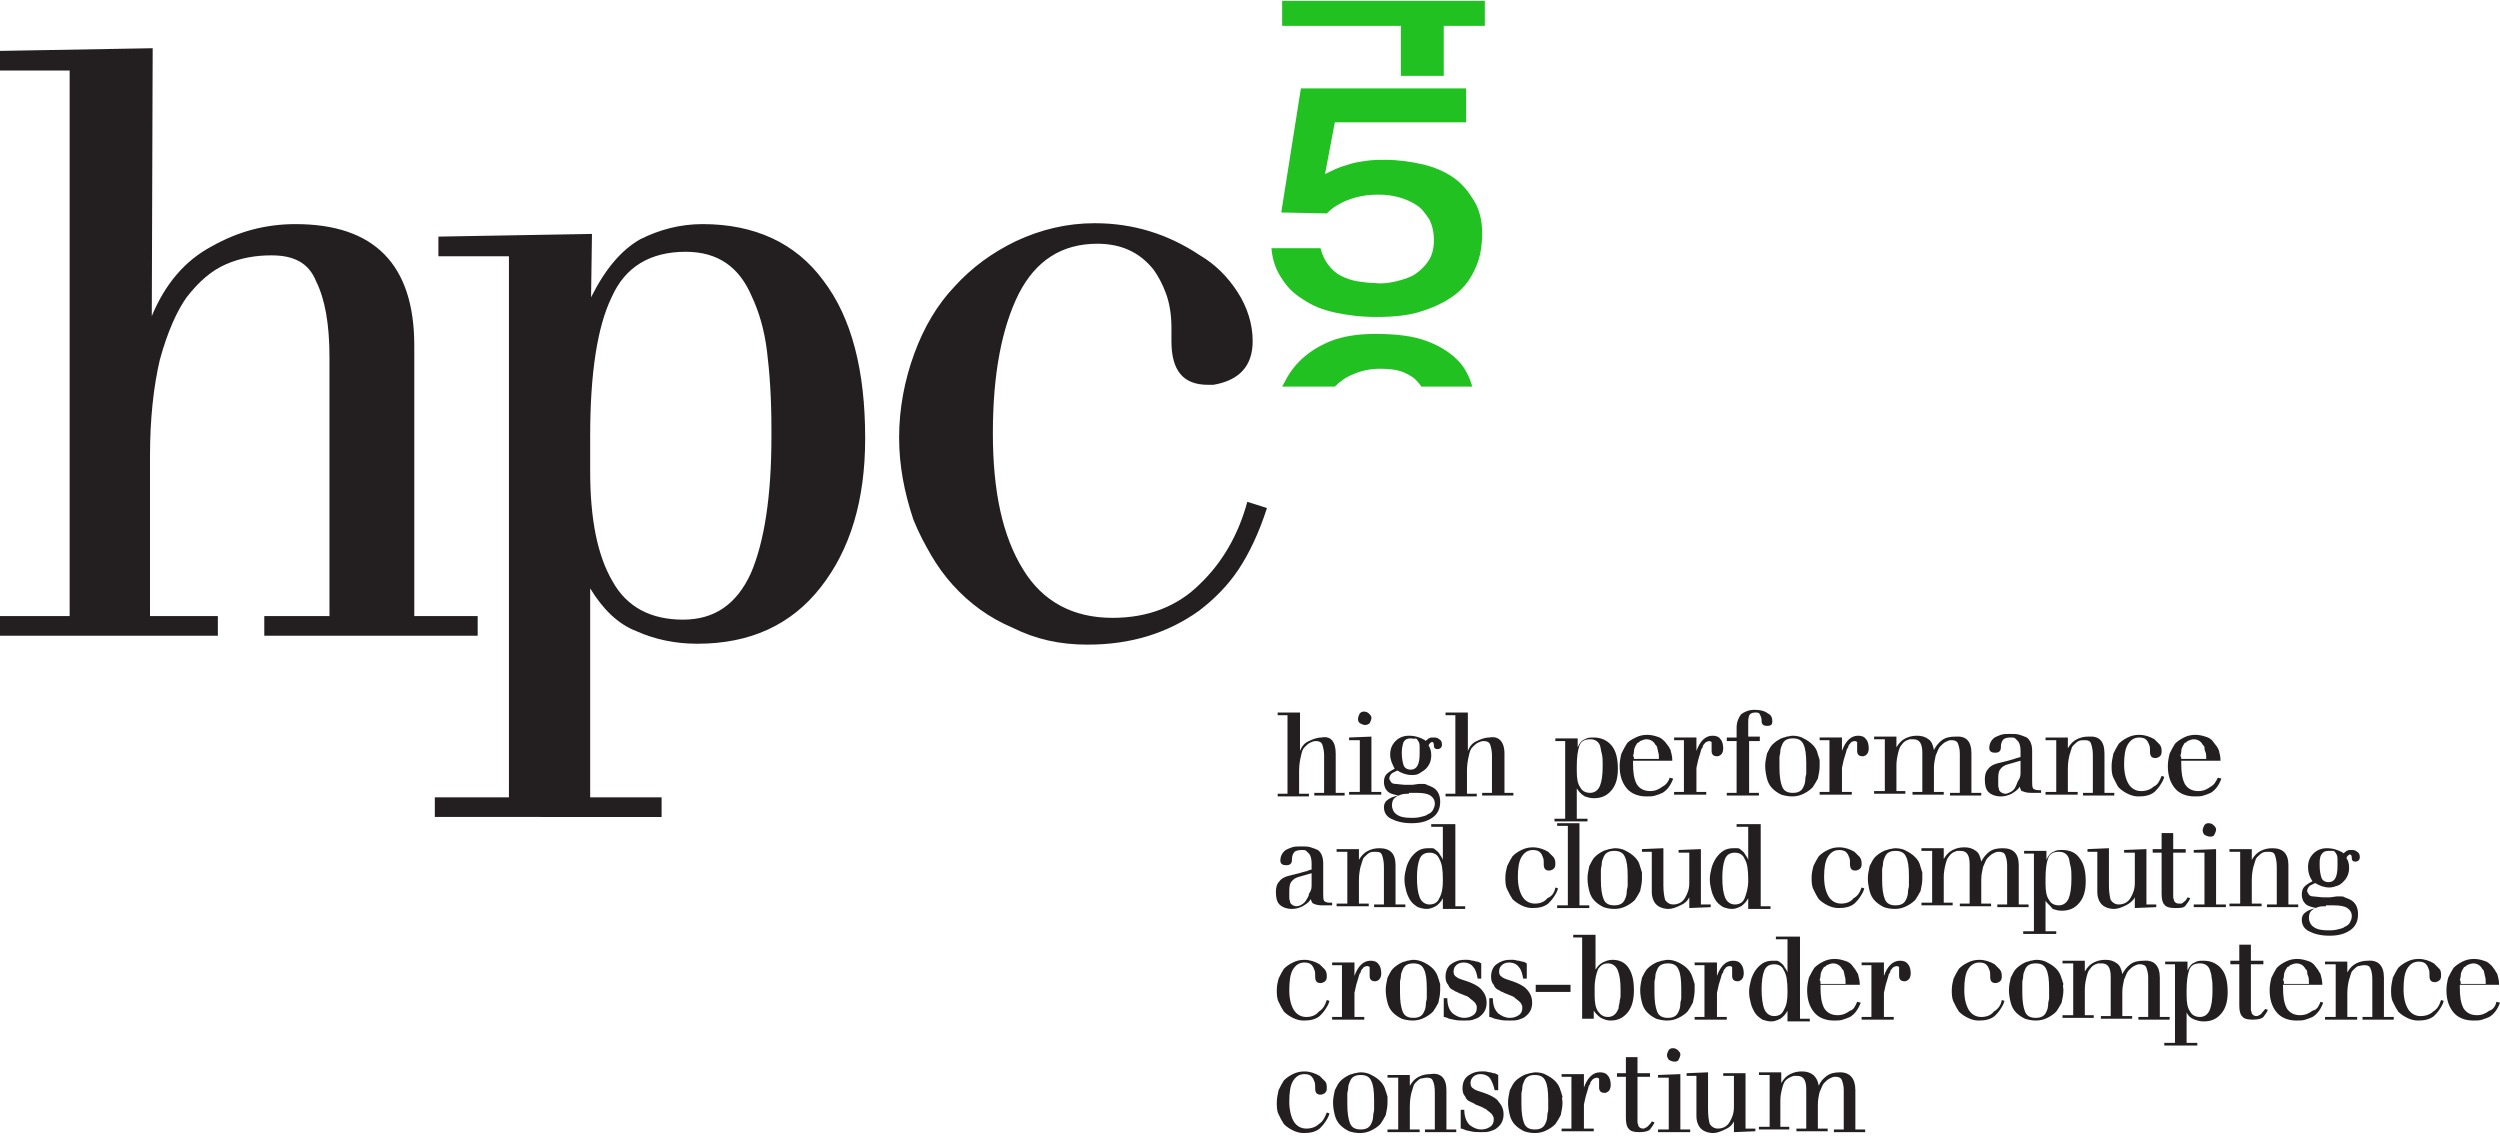 <?xml version="1.0" encoding="utf-8"?>
<!-- Generator: Adobe Illustrator 23.0.2, SVG Export Plug-In . SVG Version: 6.00 Build 0)  -->
<svg version="1.1" id="Layer_1" xmlns="http://www.w3.org/2000/svg" xmlns:xlink="http://www.w3.org/1999/xlink" x="0px" y="0px"
	 width="280px" height="128px" viewBox="0 0 280 128" style="enable-background:new 0 0 280 128;" xml:space="preserve">
<style type="text/css">
	.st0{fill:#231F20;}
	.st1{fill:#22C122;}
</style>
<path class="st0" d="M139.7,56.2l2.2,0.7c-0.9,2.8-2,5.1-3.2,6.9c-1.2,1.8-2.7,3.3-4.4,4.6c-3.5,2.5-7.6,3.8-12.5,3.8
	c-3.1,0-5.8-0.6-8.4-1.9c-2.6-1.1-4.8-2.7-6.7-4.8c-0.9-1-1.7-2.1-2.4-3.3c-0.7-1.2-1.4-2.5-2-4c-1-3-1.6-6-1.6-9.2
	c0-3.2,0.6-6.4,1.7-9.4c1.1-3,2.6-5.5,4.5-7.5c1.9-2.1,4.2-3.8,6.9-5.1c2.8-1.3,5.7-2,8.8-2c4.3,0,8.2,1.2,11.8,3.6
	c1.7,1,3.1,2.4,4.2,4.1c1.1,1.7,1.7,3.6,1.7,5.5c0,2.8-1.5,4.4-4.4,4.9h-0.6c-2.8,0-4.1-1.6-4.1-4.9v-1.5c0-1.4-0.2-2.7-0.6-3.8
	c-0.4-1.1-0.9-2-1.4-2.7c-1.6-2-3.7-2.9-6.3-2.9c-4,0-6.9,1.9-8.8,5.6c-1.9,3.8-2.9,9-2.9,15.6c0,6.6,1.1,11.6,3.4,15.3
	c2.2,3.6,5.6,5.4,10,5.4c4,0,7.3-1.3,9.8-3.8C136.9,63,138.7,59.9,139.7,56.2 M66.1,48.8v4c0,5.3,0.8,9.4,2.5,12.3
	c1.6,2.9,4.3,4.3,7.9,4.3c3.5,0,6-1.7,7.6-5.2c1.5-3.5,2.3-8.6,2.3-15.3v-0.9c0-3.4-0.2-6.3-0.5-8.7c-0.3-2.4-0.9-4.4-1.7-6.1
	c-1.4-3.3-3.8-5-7.4-5c-4,0-6.8,1.7-8.3,5.1C66.9,36.6,66.1,41.8,66.1,48.8 M66.1,65.9v23.4h8v2.2H48.7v-2.2H57V28.7h-7.9v-2.2
	l17.2-0.3l-0.1,7.1c1.6-3.2,3.4-5.3,5.5-6.5c2.2-1.1,4.5-1.7,7-1.7c5.8,0,10.4,2.1,13.5,6.3c3.2,4.2,4.7,10.1,4.7,17.7
	c0,7-1.7,12.5-5,16.7c-3.3,4.2-7.9,6.3-13.8,6.3c-2.5,0-4.8-0.5-6.8-1.4C69.2,69.9,67.5,68.2,66.1,65.9 M46.4,38.7V69h7.1v2.2H29.6
	V69h7.3V40c0-3.7-0.5-6.5-1.5-8.5c-0.8-2-2.4-2.9-5-2.9c-1.8,0-3.5,0.3-5.1,1c-1.6,0.7-3,1.9-4.4,3.7c-1,1.4-2.1,3.7-3,7
	c-0.7,3-1.1,6.6-1.1,10.8V69h7.6v2.2H0V69h7.8V7.9H0V5.7l17.1-0.3l-0.1,30c1.5-3.6,3.7-6.2,6.7-7.8c3-1.7,6.1-2.5,9.4-2.5
	C41.9,25.1,46.4,29.6,46.4,38.7"/>
<path class="st0" d="M208.5,99.4l0.3,0.1c-0.1,0.4-0.3,0.7-0.5,1c-0.2,0.3-0.4,0.5-0.6,0.7c-0.5,0.4-1.1,0.5-1.8,0.5
	c-0.4,0-0.8-0.1-1.2-0.3c-0.4-0.2-0.7-0.4-1-0.7c-0.1-0.2-0.2-0.3-0.3-0.5c-0.1-0.2-0.2-0.4-0.3-0.6c-0.2-0.4-0.2-0.9-0.2-1.3
	c0-0.5,0.1-0.9,0.2-1.3c0.2-0.4,0.4-0.8,0.6-1.1c0.3-0.3,0.6-0.5,1-0.7c0.4-0.2,0.8-0.3,1.3-0.3c0.6,0,1.2,0.2,1.7,0.5
	c0.2,0.2,0.4,0.4,0.6,0.6c0.2,0.3,0.2,0.5,0.2,0.8c0,0.4-0.2,0.6-0.6,0.7h-0.1c-0.4,0-0.6-0.2-0.6-0.7v-0.2c0-0.2,0-0.4-0.1-0.6
	c-0.1-0.2-0.1-0.3-0.2-0.4c-0.2-0.3-0.5-0.4-0.9-0.4c-0.6,0-1,0.3-1.3,0.8c-0.3,0.5-0.4,1.3-0.4,2.2c0,1,0.2,1.7,0.5,2.2
	c0.3,0.5,0.8,0.8,1.4,0.8c0.6,0,1.1-0.2,1.4-0.6C208,100.4,208.3,100,208.5,99.4 M195.8,98.7v-0.2c0-1.1-0.1-1.8-0.4-2.3
	c-0.2-0.5-0.6-0.7-1.1-0.7c-0.5,0-0.9,0.2-1.1,0.7c-0.2,0.5-0.3,1.2-0.3,2.1c0,1,0.1,1.7,0.3,2.2c0.2,0.5,0.6,0.8,1.1,0.8
	c0.5,0,0.9-0.2,1.1-0.7S195.8,99.4,195.8,98.7 M195.8,101.6v-1c-0.2,0.4-0.5,0.7-0.8,0.9c-0.4,0.2-0.7,0.3-1,0.3
	c-0.4,0-0.7-0.1-1-0.2c-0.3-0.2-0.6-0.4-0.8-0.7c-0.2-0.3-0.4-0.7-0.5-1.1c-0.1-0.4-0.2-0.8-0.2-1.3c0-0.5,0.1-0.9,0.2-1.3
	c0.1-0.4,0.3-0.8,0.5-1.1c0.2-0.3,0.5-0.6,0.8-0.8c0.3-0.2,0.7-0.3,1.1-0.3l0.5,0c0.2,0,0.3,0.1,0.4,0.2c0.1,0.1,0.3,0.2,0.4,0.4
	c0.1,0.2,0.3,0.4,0.4,0.7v-3.7h-1.3v-0.3l2.7,0v9.2h1.1v0.3H195.8z M190.5,95.1l0,1.3v4.9h1.1v0.3l-2.4,0.1l0-1.2
	c-0.2,0.4-0.5,0.7-1,0.9c-0.4,0.2-0.9,0.4-1.3,0.4c-0.6,0-1.1-0.2-1.4-0.5c-0.3-0.3-0.5-0.8-0.5-1.4v-2.4v-2.1h-1.1v-0.3l2.4-0.1
	l0,1.3v2.9c0,0.7,0.1,1.3,0.2,1.6c0.2,0.3,0.5,0.5,0.9,0.5c0.5,0,1-0.2,1.3-0.7c0.3-0.5,0.5-1,0.5-1.7v-1.3v-2.1h-1.2v-0.3
	L190.5,95.1z M182.3,98.6v-0.5c0-1-0.1-1.7-0.3-2.1c-0.2-0.5-0.6-0.7-1.2-0.7c-0.6,0-1,0.2-1.2,0.7c-0.1,0.2-0.2,0.5-0.2,0.7
	c0,0.3-0.1,0.5-0.1,0.7c0,0.2,0,0.4,0,0.7v0.5c0,0.9,0.1,1.6,0.3,2.1c0.2,0.5,0.6,0.7,1.2,0.7c0.6,0,1-0.2,1.2-0.7
	c0.1-0.2,0.2-0.5,0.2-0.9c0-0.2,0.1-0.4,0.1-0.6C182.3,99,182.3,98.8,182.3,98.6 M183.9,98.4c0,0.5-0.1,0.9-0.2,1.4
	c-0.2,0.4-0.4,0.7-0.6,1c-0.3,0.3-0.6,0.5-1,0.7c-0.4,0.2-0.8,0.3-1.3,0.3c-0.5,0-0.9-0.1-1.2-0.2c-0.4-0.2-0.7-0.4-1-0.7
	c-0.3-0.3-0.5-0.7-0.6-1.1c-0.1-0.4-0.2-0.9-0.2-1.4c0-0.5,0.1-0.9,0.2-1.4c0.2-0.4,0.4-0.8,0.6-1c0.3-0.3,0.6-0.5,1-0.7
	c0.2-0.1,0.4-0.1,0.6-0.2c0.2,0,0.4-0.1,0.7-0.1c0.4,0,0.9,0.1,1.2,0.3c0.4,0.2,0.7,0.4,1,0.7c0.3,0.3,0.5,0.6,0.6,1.1
	c0.1,0.2,0.1,0.4,0.2,0.6C183.9,97.8,183.9,98.1,183.9,98.4 M175.6,92.5h-1.2v-0.3l2.5,0v9.2h1.1v0.3h-3.6v-0.3h1.2V92.5z
	 M174.2,99.4l0.3,0.1c-0.1,0.4-0.3,0.7-0.5,1c-0.2,0.3-0.4,0.5-0.6,0.7c-0.5,0.4-1.1,0.5-1.8,0.5c-0.4,0-0.8-0.1-1.2-0.3
	c-0.4-0.2-0.7-0.4-1-0.7c-0.1-0.2-0.2-0.3-0.3-0.5c-0.1-0.2-0.2-0.4-0.3-0.6c-0.2-0.4-0.2-0.9-0.2-1.3c0-0.5,0.1-0.9,0.2-1.3
	c0.2-0.4,0.4-0.8,0.6-1.1c0.3-0.3,0.6-0.5,1-0.7c0.4-0.2,0.8-0.3,1.3-0.3c0.6,0,1.2,0.2,1.7,0.5c0.2,0.2,0.4,0.4,0.6,0.6
	c0.2,0.3,0.2,0.5,0.2,0.8c0,0.4-0.2,0.6-0.6,0.7h-0.1c-0.4,0-0.6-0.2-0.6-0.7v-0.2c0-0.2,0-0.4-0.1-0.6c-0.1-0.2-0.1-0.3-0.2-0.4
	c-0.2-0.3-0.5-0.4-0.9-0.4c-0.6,0-1,0.3-1.3,0.8c-0.3,0.5-0.4,1.3-0.4,2.2c0,1,0.2,1.7,0.5,2.2c0.3,0.5,0.8,0.8,1.4,0.8
	c0.6,0,1.1-0.2,1.4-0.6C173.8,100.4,174.1,100,174.2,99.4 M161.6,98.7v-0.2c0-1.1-0.1-1.8-0.4-2.3c-0.2-0.5-0.6-0.7-1.1-0.7
	c-0.5,0-0.9,0.2-1.1,0.7c-0.2,0.5-0.3,1.2-0.3,2.1c0,1,0.1,1.7,0.3,2.2c0.2,0.5,0.6,0.8,1.1,0.8c0.5,0,0.9-0.2,1.1-0.7
	C161.5,100.1,161.6,99.4,161.6,98.7 M161.6,101.6v-1c-0.2,0.4-0.5,0.7-0.8,0.9c-0.4,0.2-0.7,0.3-1,0.3c-0.4,0-0.7-0.1-1-0.2
	c-0.3-0.2-0.6-0.4-0.8-0.7c-0.2-0.3-0.4-0.7-0.5-1.1c-0.1-0.4-0.2-0.8-0.2-1.3c0-0.5,0.1-0.9,0.2-1.3c0.1-0.4,0.3-0.8,0.5-1.1
	c0.2-0.3,0.5-0.6,0.8-0.8c0.3-0.2,0.7-0.3,1.1-0.3l0.5,0c0.2,0,0.3,0.1,0.4,0.2c0.1,0.1,0.3,0.2,0.4,0.4c0.1,0.2,0.3,0.4,0.4,0.7
	v-3.7h-1.3v-0.3l2.7,0v9.2h1.1v0.3H161.6z M156.3,96.9v4.4h1.1v0.3h-3.5v-0.3h1.1v-4.2c0-0.6-0.1-1-0.2-1.3
	c-0.1-0.3-0.3-0.4-0.7-0.4c-0.3,0-0.5,0-0.7,0.1c-0.2,0.1-0.4,0.3-0.6,0.5c-0.1,0.1-0.2,0.3-0.2,0.4c-0.1,0.2-0.1,0.4-0.2,0.6
	c-0.1,0.4-0.2,0.9-0.2,1.6v2.6h1.1v0.3h-3.6v-0.3h1.2v-5.8h-1.2v-0.3l2.5,0l0,1.2c0.3-0.5,0.6-0.8,1-1c0.4-0.2,0.8-0.3,1.3-0.3
	C155.7,95,156.3,95.6,156.3,96.9 M146.8,100.7c-0.2,0.4-0.6,0.6-0.9,0.8c-0.4,0.2-0.8,0.3-1.2,0.3c-0.6,0-1.1-0.2-1.4-0.5
	c-0.3-0.3-0.4-0.8-0.4-1.4c0-0.5,0.1-0.9,0.4-1.2c0.2-0.3,0.6-0.5,1-0.6l1.2-0.3l0.7-0.2c0.2,0,0.3-0.1,0.3-0.1
	c0.1,0,0.2-0.1,0.4-0.1v-0.7c0-0.5-0.1-0.9-0.3-1.1c-0.1-0.1-0.2-0.2-0.3-0.3c-0.1-0.1-0.3-0.1-0.5-0.1c-0.4,0-0.7,0.1-0.8,0.2
	c-0.2,0.2-0.3,0.5-0.3,0.8v0.1c0,0.4-0.2,0.6-0.6,0.6h-0.1c-0.4,0-0.6-0.2-0.6-0.5c0-0.5,0.2-0.9,0.6-1.2c0.2-0.1,0.4-0.2,0.7-0.3
	c0.3-0.1,0.6-0.1,1-0.1c0.5,0,0.8,0,1.1,0.1c0.3,0.1,0.6,0.2,0.8,0.3c0.4,0.3,0.6,0.8,0.6,1.5v3.4c0,0.4,0,0.6,0.1,0.8
	c0.1,0.1,0.3,0.2,0.6,0.2h0.3v0.3h-1.1c-0.5,0-0.8-0.1-1-0.2C147,101.2,146.9,101,146.8,100.7 M146.9,99.1v-1.3l-1.4,0.4
	c-0.4,0.1-0.7,0.3-0.9,0.6c-0.2,0.3-0.2,0.7-0.2,1.2l0,0.6c0,0.2,0.1,0.3,0.1,0.5c0.1,0.2,0.4,0.4,0.7,0.4c0.2,0,0.5-0.1,0.6-0.2
	c0.2-0.1,0.4-0.3,0.5-0.5c0.1-0.2,0.3-0.4,0.3-0.7C146.9,99.7,146.9,99.4,146.9,99.1 M244.3,85h2.8V85c0-0.3,0-0.6-0.1-0.8
	c-0.1-0.2-0.1-0.4-0.1-0.5c0-0.1-0.1-0.2-0.2-0.3c-0.2-0.4-0.6-0.6-1-0.6c-0.2,0-0.5,0.1-0.7,0.2c-0.1,0.1-0.2,0.2-0.3,0.2
	c-0.1,0.1-0.1,0.2-0.2,0.3c-0.1,0.2-0.2,0.4-0.2,0.7c0,0.2-0.1,0.4-0.1,0.5C244.3,84.7,244.3,84.8,244.3,85 M248.4,87.1l0.4,0.1
	c-0.3,0.8-0.7,1.3-1.2,1.6c-0.2,0.1-0.5,0.2-0.8,0.3s-0.6,0.1-1,0.1c-0.9,0-1.7-0.3-2.2-0.9c-0.5-0.6-0.8-1.4-0.8-2.5
	c0-0.5,0.1-1,0.2-1.4c0.2-0.4,0.4-0.8,0.6-1.1c0.3-0.3,0.6-0.5,1-0.7c0.4-0.2,0.8-0.3,1.3-0.3c0.4,0,0.8,0.1,1.1,0.2
	c0.4,0.1,0.7,0.3,0.9,0.6c0.1,0.1,0.2,0.3,0.3,0.4c0.1,0.1,0.2,0.3,0.3,0.5c0.1,0.4,0.2,0.7,0.2,1.2l-4.4,0v0.3c0,1,0.1,1.7,0.4,2.3
	c0.3,0.5,0.8,0.8,1.5,0.8c0.6,0,1-0.2,1.4-0.5C248,87.9,248.2,87.5,248.4,87.1 M242.1,86.9l0.3,0.1c-0.1,0.4-0.3,0.7-0.5,1
	c-0.2,0.3-0.4,0.5-0.6,0.7c-0.5,0.4-1.1,0.5-1.8,0.5c-0.4,0-0.8-0.1-1.2-0.3c-0.4-0.2-0.7-0.4-1-0.7c-0.1-0.1-0.2-0.3-0.3-0.5
	c-0.1-0.2-0.2-0.4-0.3-0.6c-0.2-0.4-0.2-0.9-0.2-1.3c0-0.5,0.1-0.9,0.2-1.4c0.2-0.4,0.4-0.8,0.6-1.1c0.3-0.3,0.6-0.5,1-0.7
	c0.4-0.2,0.8-0.3,1.3-0.3c0.6,0,1.2,0.2,1.7,0.5c0.2,0.2,0.4,0.4,0.6,0.6c0.2,0.3,0.2,0.5,0.2,0.8c0,0.4-0.2,0.6-0.6,0.7h-0.1
	c-0.4,0-0.6-0.2-0.6-0.7v-0.2c0-0.2,0-0.4-0.1-0.6c-0.1-0.2-0.1-0.3-0.2-0.4c-0.2-0.3-0.5-0.4-0.9-0.4c-0.6,0-1,0.3-1.3,0.8
	c-0.3,0.5-0.4,1.3-0.4,2.2c0,1,0.2,1.7,0.5,2.2c0.3,0.5,0.8,0.8,1.4,0.8c0.6,0,1.1-0.2,1.4-0.5C241.7,87.9,241.9,87.4,242.1,86.9
	 M235.7,84.4v4.4h1.1v0.3h-3.5v-0.3h1.1v-4.2c0-0.6-0.1-1-0.2-1.3c-0.1-0.3-0.3-0.4-0.7-0.4c-0.3,0-0.5,0-0.7,0.1
	c-0.2,0.1-0.4,0.3-0.6,0.5c-0.1,0.1-0.2,0.3-0.2,0.4c-0.1,0.2-0.1,0.4-0.2,0.6c-0.1,0.4-0.2,0.9-0.2,1.6v2.6h1.1v0.3h-3.6v-0.3h1.2
	v-5.8h-1.2v-0.3l2.5,0l0,1.2c0.3-0.5,0.6-0.8,1-1c0.4-0.2,0.8-0.3,1.3-0.3C235.1,82.4,235.7,83,235.7,84.4 M226.2,88.1
	c-0.2,0.4-0.6,0.6-0.9,0.8c-0.4,0.2-0.8,0.3-1.2,0.3c-0.6,0-1.1-0.2-1.4-0.5c-0.3-0.3-0.4-0.8-0.4-1.4c0-0.5,0.1-0.9,0.4-1.2
	c0.2-0.3,0.6-0.5,1-0.6l1.2-0.3l0.7-0.2c0.2-0.1,0.3-0.1,0.3-0.1c0.1,0,0.2-0.1,0.4-0.1v-0.7c0-0.5-0.1-0.9-0.3-1.1
	c-0.1-0.1-0.2-0.2-0.3-0.3c-0.1-0.1-0.3-0.1-0.5-0.1c-0.4,0-0.7,0.1-0.8,0.2c-0.2,0.2-0.3,0.5-0.3,0.8v0.1c0,0.4-0.2,0.6-0.6,0.6
	h-0.1c-0.4,0-0.6-0.2-0.6-0.5c0-0.5,0.2-0.9,0.6-1.2c0.2-0.1,0.4-0.2,0.7-0.3c0.3-0.1,0.6-0.1,1-0.1c0.5,0,0.8,0,1.1,0.1
	c0.3,0.1,0.6,0.2,0.8,0.3c0.4,0.3,0.6,0.8,0.6,1.5v3.4c0,0.4,0,0.6,0.1,0.8c0.1,0.1,0.3,0.2,0.6,0.2h0.3v0.3h-1.1
	c-0.5,0-0.8-0.1-1-0.2C226.4,88.7,226.3,88.4,226.2,88.1 M226.3,86.5v-1.3l-1.4,0.4c-0.4,0.1-0.7,0.3-0.9,0.6
	c-0.2,0.3-0.2,0.7-0.2,1.2l0,0.6c0,0.2,0.1,0.3,0.1,0.5c0.1,0.2,0.4,0.4,0.7,0.4c0.2,0,0.4-0.1,0.6-0.2c0.2-0.1,0.4-0.3,0.5-0.5
	c0.1-0.2,0.2-0.4,0.3-0.7C226.3,87.1,226.3,86.8,226.3,86.5 M220.8,84.4v4.4h1.1v0.3h-3.5v-0.3h1.1v-4.4c0-0.5-0.1-0.8-0.2-1.1
	c-0.1-0.3-0.4-0.4-0.7-0.4h-0.1c-0.2,0-0.4,0.1-0.6,0.2c-0.2,0.1-0.4,0.3-0.6,0.5c-0.2,0.2-0.3,0.6-0.5,1c-0.1,0.5-0.2,0.9-0.2,1.4
	v2.7h1.1v0.3h-3.5v-0.3h1.1v-4.4c0-1-0.3-1.5-1-1.5h-0.1c-0.1,0-0.2,0-0.3,0c-0.1,0-0.2,0.1-0.3,0.1c-0.2,0.1-0.4,0.2-0.6,0.5
	c-0.2,0.2-0.3,0.5-0.4,0.9c-0.1,0.4-0.2,0.9-0.2,1.4v2.9h1v0.3h-3.5v-0.3h1.2v-5.8h-1.2v-0.3l2.5,0v1.2c0.3-0.5,0.6-0.8,1-1
	c0.4-0.2,0.8-0.3,1.3-0.3c0.5,0,0.9,0.1,1.3,0.4c0.3,0.2,0.5,0.6,0.6,1.2c0.2-0.4,0.5-0.8,0.9-1.1c0.4-0.3,0.9-0.4,1.5-0.4
	C220.2,82.4,220.8,83,220.8,84.4 M206.3,86v2.7h1.1v0.3h-3.6v-0.3h1.1v-5.8h-1.1v-0.3l2.5,0l0,1.5c0.4-1.1,1-1.7,1.8-1.7
	c0.4,0,0.7,0.1,0.9,0.4c0.2,0.2,0.3,0.6,0.3,1c0,0.5-0.2,0.8-0.6,0.9h-0.1c-0.4,0-0.6-0.2-0.6-0.6l0-0.7c0-0.1,0-0.2,0-0.3l-0.2-0.1
	c-0.3,0-0.5,0.1-0.6,0.3c-0.1,0.1-0.2,0.2-0.2,0.4c-0.1,0.1-0.2,0.3-0.2,0.4c-0.1,0.3-0.2,0.7-0.3,1L206.3,86z M202.3,86v-0.5
	c0-1-0.1-1.7-0.3-2.1c-0.2-0.5-0.6-0.7-1.2-0.7c-0.6,0-1,0.2-1.2,0.7c-0.1,0.2-0.2,0.5-0.2,0.7c0,0.3-0.1,0.5-0.1,0.7
	c0,0.2,0,0.4,0,0.7V86c0,0.9,0.1,1.6,0.3,2.1c0.2,0.5,0.6,0.7,1.2,0.7c0.6,0,1-0.2,1.2-0.7c0.1-0.2,0.2-0.5,0.2-0.9
	c0-0.2,0.1-0.4,0.1-0.6C202.3,86.5,202.3,86.3,202.3,86 M203.8,85.8c0,0.5-0.1,0.9-0.2,1.4c-0.2,0.4-0.4,0.7-0.6,1
	c-0.3,0.3-0.6,0.5-1,0.7c-0.4,0.2-0.8,0.3-1.3,0.3c-0.4,0-0.9-0.1-1.2-0.2c-0.4-0.2-0.7-0.4-1-0.7c-0.3-0.3-0.5-0.7-0.6-1.1
	c-0.1-0.4-0.2-0.9-0.2-1.4c0-0.5,0.1-0.9,0.2-1.4c0.2-0.4,0.4-0.8,0.6-1c0.3-0.3,0.6-0.5,1-0.7c0.2-0.1,0.4-0.1,0.6-0.2
	c0.2,0,0.4-0.1,0.7-0.1c0.4,0,0.9,0.1,1.2,0.3c0.4,0.2,0.7,0.4,1,0.7c0.3,0.3,0.5,0.6,0.6,1.1c0.1,0.2,0.1,0.4,0.2,0.6
	C203.8,85.3,203.8,85.5,203.8,85.8 M195.9,83v5.8h1.1v0.3h-3.6v-0.3h1.1V83h-1.1v-0.4h1.1v-1.1c0-0.6,0.2-1.1,0.5-1.5
	c0.4-0.3,0.9-0.5,1.5-0.5c0.6,0,1.1,0.1,1.5,0.4c0.4,0.2,0.5,0.5,0.5,0.9c0,0.4-0.2,0.5-0.6,0.5c-0.4,0-0.6-0.2-0.6-0.5v-0.1
	c0-0.3-0.1-0.5-0.2-0.7c-0.1-0.2-0.3-0.2-0.5-0.2c-0.3,0-0.5,0.1-0.6,0.2c-0.1,0.1-0.2,0.4-0.2,0.8v1.7h1.3V83H195.9z M190,86v2.7
	h1.1v0.3h-3.6v-0.3h1.1v-5.8h-1.1v-0.3l2.5,0l0,1.5c0.4-1.1,1-1.7,1.8-1.7c0.4,0,0.7,0.1,0.9,0.4c0.2,0.2,0.3,0.6,0.3,1
	c0,0.5-0.2,0.8-0.6,0.9h-0.1c-0.4,0-0.6-0.2-0.6-0.6l0-0.7c0-0.1,0-0.2,0-0.3l-0.2-0.1c-0.2,0-0.5,0.1-0.6,0.3
	c-0.1,0.1-0.2,0.2-0.2,0.4c-0.1,0.1-0.2,0.3-0.2,0.4c-0.1,0.3-0.2,0.7-0.3,1L190,86z M183,85h2.8V85c0-0.3,0-0.6-0.1-0.8
	c0-0.2-0.1-0.4-0.1-0.5c0-0.1-0.1-0.2-0.2-0.3c-0.2-0.4-0.6-0.6-1-0.6c-0.2,0-0.5,0.1-0.7,0.2c-0.1,0.1-0.2,0.2-0.3,0.2
	c-0.1,0.1-0.1,0.2-0.2,0.3c-0.1,0.2-0.2,0.4-0.2,0.7c0,0.2-0.1,0.4-0.1,0.5C183,84.7,183,84.8,183,85 M187,87.1l0.4,0.1
	c-0.3,0.8-0.7,1.3-1.2,1.6c-0.2,0.1-0.5,0.2-0.8,0.3c-0.3,0.1-0.6,0.1-1,0.1c-0.9,0-1.7-0.3-2.2-0.9c-0.5-0.6-0.8-1.4-0.8-2.5
	c0-0.5,0.1-1,0.2-1.4c0.2-0.4,0.4-0.8,0.6-1.1s0.6-0.5,1-0.7c0.4-0.2,0.8-0.3,1.3-0.3c0.4,0,0.8,0.1,1.1,0.2
	c0.4,0.1,0.6,0.3,0.9,0.6c0.1,0.1,0.2,0.3,0.3,0.4c0.1,0.1,0.2,0.3,0.3,0.5c0.1,0.4,0.2,0.7,0.2,1.2l-4.4,0v0.3c0,1,0.1,1.7,0.4,2.3
	c0.3,0.5,0.8,0.8,1.5,0.8c0.6,0,1-0.2,1.4-0.5C186.6,87.9,186.9,87.5,187,87.1 M176.6,85.8v0.6c0,0.8,0.1,1.4,0.4,1.8
	c0.2,0.4,0.6,0.6,1.1,0.6c0.5,0,0.9-0.3,1.1-0.8c0.2-0.5,0.3-1.2,0.3-2.2v-0.1c0-0.5,0-0.9-0.1-1.3c-0.1-0.3-0.1-0.6-0.2-0.9
	c-0.2-0.5-0.6-0.7-1.1-0.7c-0.6,0-1,0.2-1.2,0.7C176.7,84.1,176.6,84.8,176.6,85.8 M176.6,88.3v3.4h1.2V92h-3.7v-0.3h1.2v-8.7h-1.1
	v-0.3l2.5,0l0,1c0.2-0.5,0.5-0.8,0.8-0.9c0.3-0.2,0.6-0.2,1-0.2c0.8,0,1.5,0.3,2,0.9c0.5,0.6,0.7,1.5,0.7,2.6c0,1-0.2,1.8-0.7,2.4
	c-0.5,0.6-1.1,0.9-2,0.9c-0.4,0-0.7-0.1-1-0.2C177,88.9,176.8,88.6,176.6,88.3 M168.5,84.4v4.4h1v0.3H166v-0.3h1.1v-4.2
	c0-0.5-0.1-0.9-0.2-1.2c-0.1-0.3-0.4-0.4-0.7-0.4c-0.3,0-0.5,0.1-0.7,0.2c-0.2,0.1-0.4,0.3-0.6,0.5c-0.2,0.2-0.3,0.5-0.4,1
	c-0.1,0.4-0.2,1-0.2,1.6v2.6h1.1v0.3h-3.5v-0.3h1.1v-8.8h-1.1v-0.3l2.5,0l0,4.3c0.2-0.5,0.5-0.9,1-1.1c0.4-0.2,0.9-0.4,1.4-0.4
	C167.8,82.4,168.5,83,168.5,84.4 M157.8,88.9c-0.3,0-0.6,0-0.9,0.1c-0.3,0.1-0.5,0.2-0.6,0.3c-0.3,0.2-0.4,0.5-0.4,0.9
	c0,0.4,0.2,0.8,0.5,1c0.4,0.3,0.9,0.4,1.7,0.4c0.3,0,0.6,0,1-0.1c0.3-0.1,0.6-0.1,0.8-0.3c0.3-0.1,0.5-0.3,0.6-0.5
	c0.1-0.2,0.2-0.4,0.2-0.7c0-0.4-0.2-0.7-0.5-0.9c-0.3-0.2-0.8-0.3-1.5-0.3h-0.5H157.8z M155.7,84.5c0-0.6,0.2-1.1,0.6-1.5
	c0.4-0.4,0.9-0.6,1.5-0.6c0.7,0,1.3,0.2,1.8,0.5l0.1,0.1c0-0.1,0.1-0.1,0.2-0.2l0.1-0.1c0.1,0,0.2-0.1,0.3-0.1l0.2,0h0.2
	c0.2,0,0.4,0.1,0.5,0.2c0.2,0.1,0.3,0.3,0.3,0.6c0,0.3-0.2,0.5-0.5,0.5c-0.1,0-0.2,0-0.3-0.1c-0.1-0.1-0.1-0.2-0.1-0.3
	c0-0.3-0.1-0.4-0.2-0.4c-0.1,0-0.2,0.1-0.3,0.2l-0.1,0.2c0.2,0.3,0.3,0.6,0.3,1.1c0,0.6-0.2,1.1-0.6,1.5c-0.2,0.2-0.4,0.3-0.7,0.5
	s-0.6,0.2-0.9,0.2c-0.6,0-1.1-0.2-1.6-0.5c-0.2,0.1-0.4,0.2-0.6,0.3c-0.2,0.2-0.3,0.4-0.3,0.6c0,0.1,0.1,0.2,0.2,0.4
	c0.1,0.1,0.2,0.2,0.5,0.2l1,0.1h0.4h0.5l0.7-0.1c0.2,0,0.3,0,0.5,0c0.1,0,0.3,0,0.4,0.1c0.3,0.1,0.5,0.2,0.7,0.3
	c0.5,0.3,0.8,0.8,0.8,1.6s-0.3,1.4-0.9,1.8c-0.6,0.4-1.3,0.6-2.3,0.6c-1,0-1.7-0.2-2.3-0.5c-0.6-0.3-0.8-0.8-0.8-1.3
	c0-0.3,0.1-0.6,0.4-0.8c0.2-0.2,0.7-0.4,1.2-0.5l-0.4-0.1c-0.4-0.1-0.7-0.2-0.9-0.5c-0.2-0.2-0.3-0.6-0.3-0.9c0-0.4,0.1-0.7,0.3-0.9
	c0.2-0.2,0.5-0.4,0.9-0.6C155.9,85.5,155.7,85.1,155.7,84.5 M158,82.7c-0.4,0-0.6,0.1-0.8,0.4c-0.1,0.3-0.2,0.7-0.2,1.2
	c0,0.6,0.1,1.1,0.2,1.4c0.1,0.3,0.4,0.5,0.8,0.5c0.7,0,1-0.6,1-1.8l0-0.7c0-0.2,0-0.4-0.1-0.6c-0.1-0.2-0.2-0.3-0.3-0.4
	C158.4,82.8,158.2,82.7,158,82.7 M153.6,82.5v6.2h1.1v0.3h-3.6v-0.3h1.2v-5.8h-1.2v-0.3L153.6,82.5z M152.1,80.5
	c0-0.2,0.1-0.4,0.2-0.6c0.2-0.2,0.3-0.2,0.5-0.2c0.2,0,0.4,0.1,0.5,0.2c0.2,0.2,0.3,0.3,0.3,0.5c0,0.2-0.1,0.4-0.2,0.6
	c-0.1,0.1-0.3,0.2-0.5,0.2c-0.2,0-0.4-0.1-0.6-0.2C152.1,80.8,152.1,80.7,152.1,80.5 M149.6,84.4v4.4h1v0.3h-3.4v-0.3h1.1v-4.2
	c0-0.5-0.1-0.9-0.2-1.2c-0.1-0.3-0.4-0.4-0.7-0.4c-0.3,0-0.5,0.1-0.7,0.2c-0.2,0.1-0.4,0.3-0.6,0.5c-0.2,0.2-0.3,0.5-0.4,1
	c-0.1,0.4-0.2,1-0.2,1.6v2.6h1.1v0.3h-3.5v-0.3h1.1v-8.8h-1.1v-0.3l2.5,0l0,4.3c0.2-0.5,0.5-0.9,1-1.1c0.4-0.2,0.9-0.4,1.4-0.4
	C149,82.4,149.6,83,149.6,84.4"/>
<path class="st0" d="M241.9,109.5v4.4h1.1v0.3h-3.5v-0.3h1.1v-4.4c0-0.5-0.1-0.8-0.2-1.1c-0.1-0.3-0.4-0.4-0.7-0.4h-0.1
	c-0.2,0-0.4,0.1-0.6,0.2c-0.2,0.1-0.4,0.3-0.6,0.5c-0.2,0.2-0.3,0.6-0.5,1c-0.1,0.5-0.2,0.9-0.2,1.4v2.7h1.1v0.3h-3.5v-0.3h1.1v-4.4
	c0-1-0.3-1.5-1-1.5h-0.1c-0.1,0-0.2,0-0.3,0c-0.1,0-0.2,0.1-0.3,0.1c-0.2,0.1-0.4,0.2-0.6,0.5c-0.2,0.2-0.3,0.5-0.4,0.9
	c-0.1,0.4-0.2,0.9-0.2,1.4v2.9h1v0.3H231v-0.3h1.2v-5.8H231v-0.3l2.5,0v1.2c0.3-0.5,0.6-0.8,1-1c0.4-0.2,0.8-0.3,1.3-0.3
	c0.5,0,0.9,0.1,1.3,0.4c0.3,0.2,0.5,0.6,0.6,1.2c0.2-0.4,0.5-0.8,0.9-1.1c0.4-0.3,0.9-0.4,1.5-0.4
	C241.3,107.5,241.9,108.2,241.9,109.5 M229.5,111.2v-0.5c0-1-0.1-1.7-0.3-2.1c-0.2-0.5-0.6-0.7-1.2-0.7c-0.6,0-1,0.2-1.2,0.7
	c-0.1,0.2-0.2,0.5-0.2,0.7c0,0.3-0.1,0.5-0.1,0.7c0,0.2,0,0.4,0,0.7v0.5c0,0.9,0.1,1.6,0.3,2.1c0.2,0.5,0.6,0.7,1.2,0.7
	c0.6,0,1-0.2,1.2-0.7c0.1-0.2,0.2-0.5,0.2-0.9c0-0.2,0.1-0.4,0.1-0.6C229.5,111.6,229.5,111.4,229.5,111.2 M231.1,110.9
	c0,0.5-0.1,0.9-0.2,1.4c-0.2,0.4-0.4,0.7-0.6,1c-0.3,0.3-0.6,0.5-1,0.7c-0.4,0.2-0.8,0.3-1.3,0.3c-0.4,0-0.9-0.1-1.2-0.2
	c-0.4-0.2-0.7-0.4-1-0.7c-0.3-0.3-0.5-0.7-0.6-1.1c-0.1-0.4-0.2-0.9-0.2-1.4c0-0.5,0.1-0.9,0.2-1.4c0.2-0.4,0.4-0.8,0.6-1
	c0.3-0.3,0.6-0.5,1-0.7c0.2-0.1,0.4-0.1,0.6-0.2c0.2,0,0.4-0.1,0.7-0.1c0.4,0,0.9,0.1,1.2,0.3c0.4,0.2,0.7,0.4,1,0.7
	c0.3,0.3,0.5,0.7,0.6,1.1c0.1,0.2,0.1,0.4,0.2,0.6C231,110.4,231.1,110.6,231.1,110.9 M224.2,112l0.3,0.1c-0.1,0.4-0.3,0.7-0.5,1
	c-0.2,0.3-0.4,0.5-0.6,0.7c-0.5,0.4-1.1,0.5-1.8,0.5c-0.4,0-0.8-0.1-1.2-0.3c-0.4-0.2-0.7-0.4-1-0.7c-0.1-0.2-0.2-0.3-0.3-0.5
	c-0.1-0.2-0.2-0.4-0.3-0.6c-0.2-0.4-0.2-0.9-0.2-1.3c0-0.5,0.1-0.9,0.2-1.3c0.2-0.4,0.4-0.8,0.6-1.1c0.3-0.3,0.6-0.5,1-0.7
	c0.4-0.2,0.8-0.3,1.3-0.3c0.6,0,1.2,0.2,1.7,0.5c0.2,0.2,0.4,0.4,0.6,0.6c0.2,0.3,0.2,0.5,0.2,0.8c0,0.4-0.2,0.6-0.6,0.7h-0.1
	c-0.4,0-0.6-0.2-0.6-0.7v-0.2c0-0.2,0-0.4-0.1-0.6c-0.1-0.2-0.1-0.3-0.2-0.4c-0.2-0.3-0.5-0.4-0.9-0.4c-0.6,0-1,0.3-1.3,0.8
	c-0.3,0.5-0.4,1.3-0.4,2.3c0,1,0.2,1.7,0.5,2.2c0.3,0.5,0.8,0.8,1.4,0.8c0.6,0,1.1-0.2,1.4-0.6C223.8,113,224.1,112.6,224.2,112
	 M211,111.2v2.7h1.1v0.3h-3.6v-0.3h1.1v-5.8h-1.1v-0.3l2.5,0l0,1.5c0.4-1.1,1-1.7,1.8-1.7c0.4,0,0.7,0.1,0.9,0.4
	c0.2,0.2,0.3,0.6,0.3,1c0,0.5-0.2,0.8-0.6,0.9h-0.1c-0.4,0-0.6-0.2-0.6-0.6l0-0.7c0-0.1,0-0.2,0-0.3l-0.2-0.1
	c-0.2,0-0.5,0.1-0.6,0.3c-0.1,0.1-0.2,0.2-0.2,0.4c-0.1,0.1-0.2,0.3-0.2,0.4c-0.1,0.3-0.2,0.7-0.3,1L211,111.2z M203.9,110.2h2.8
	v-0.1c0-0.3,0-0.6-0.1-0.8c0-0.2-0.1-0.4-0.1-0.5c0-0.1-0.1-0.2-0.2-0.3c-0.2-0.4-0.6-0.6-1-0.6c-0.2,0-0.5,0.1-0.7,0.2
	c-0.1,0.1-0.2,0.2-0.3,0.2c-0.1,0.1-0.1,0.2-0.2,0.3c-0.1,0.2-0.2,0.4-0.2,0.7c0,0.2-0.1,0.4-0.1,0.5
	C203.9,109.8,203.9,110,203.9,110.2 M208,112.2l0.4,0.1c-0.3,0.8-0.7,1.3-1.2,1.6c-0.2,0.1-0.5,0.2-0.8,0.3c-0.3,0.1-0.6,0.1-1,0.1
	c-0.9,0-1.7-0.3-2.2-0.9c-0.5-0.6-0.8-1.4-0.8-2.5c0-0.5,0.1-1,0.2-1.4c0.2-0.4,0.4-0.8,0.6-1.1c0.3-0.3,0.6-0.5,1-0.7
	c0.4-0.2,0.8-0.3,1.3-0.3c0.4,0,0.8,0.1,1.1,0.2c0.4,0.1,0.7,0.3,0.9,0.6c0.1,0.1,0.2,0.3,0.3,0.4c0.1,0.2,0.2,0.3,0.3,0.5
	c0.1,0.4,0.2,0.8,0.2,1.2l-4.4,0v0.3c0,1,0.1,1.7,0.4,2.3c0.3,0.5,0.8,0.8,1.5,0.8c0.6,0,1-0.2,1.4-0.5
	C207.6,113.1,207.8,112.7,208,112.2 M200.2,111.2V111c0-1.1-0.1-1.8-0.4-2.3c-0.2-0.5-0.6-0.7-1.1-0.7c-0.5,0-0.9,0.2-1.1,0.7
	c-0.2,0.5-0.3,1.2-0.3,2.1c0,0.9,0.1,1.7,0.3,2.2c0.2,0.5,0.6,0.8,1.1,0.8c0.5,0,0.9-0.2,1.1-0.7C200.1,112.6,200.2,112,200.2,111.2
	 M200.2,114.2v-1c-0.2,0.4-0.5,0.7-0.8,0.9c-0.4,0.2-0.7,0.3-1,0.3c-0.4,0-0.7-0.1-1-0.2c-0.3-0.2-0.6-0.4-0.8-0.7
	c-0.2-0.3-0.4-0.7-0.5-1.1c-0.1-0.4-0.2-0.8-0.2-1.3c0-0.5,0.1-0.9,0.2-1.3c0.1-0.4,0.3-0.8,0.5-1.1c0.2-0.3,0.5-0.6,0.8-0.8
	c0.3-0.2,0.7-0.3,1.1-0.3l0.5,0c0.1,0,0.3,0.1,0.4,0.2c0.1,0.1,0.3,0.2,0.4,0.4c0.1,0.2,0.3,0.4,0.4,0.7v-3.7h-1.3v-0.3l2.7,0v9.2
	h1.1v0.3H200.2z M192.3,111.2v2.7h1.1v0.3h-3.6v-0.3h1.1v-5.8h-1.1v-0.3l2.5,0l0,1.5c0.4-1.1,1-1.7,1.8-1.7c0.4,0,0.7,0.1,0.9,0.4
	c0.2,0.2,0.3,0.6,0.3,1c0,0.5-0.2,0.8-0.6,0.9h-0.1c-0.4,0-0.6-0.2-0.6-0.6l0-0.7c0-0.1,0-0.2,0-0.3l-0.2-0.1
	c-0.3,0-0.5,0.1-0.6,0.3c-0.1,0.1-0.2,0.2-0.2,0.4c-0.1,0.1-0.2,0.3-0.2,0.4c-0.1,0.3-0.2,0.7-0.3,1L192.3,111.2z M188.3,111.2v-0.5
	c0-1-0.1-1.7-0.3-2.1c-0.2-0.5-0.6-0.7-1.2-0.7c-0.6,0-1,0.2-1.2,0.7c-0.1,0.2-0.2,0.5-0.2,0.7c0,0.3-0.1,0.5-0.1,0.7
	c0,0.2,0,0.4,0,0.7v0.5c0,0.9,0.1,1.6,0.3,2.1c0.2,0.5,0.6,0.7,1.2,0.7c0.6,0,1-0.2,1.2-0.7c0.1-0.2,0.2-0.5,0.2-0.9
	c0-0.2,0.1-0.4,0.1-0.6C188.3,111.6,188.3,111.4,188.3,111.2 M189.8,110.9c0,0.5-0.1,0.9-0.2,1.4c-0.2,0.4-0.4,0.7-0.6,1
	c-0.3,0.3-0.6,0.5-1,0.7c-0.4,0.2-0.8,0.3-1.3,0.3c-0.4,0-0.9-0.1-1.2-0.2c-0.4-0.2-0.7-0.4-1-0.7c-0.3-0.3-0.5-0.7-0.6-1.1
	c-0.1-0.4-0.2-0.9-0.2-1.4c0-0.5,0.1-0.9,0.2-1.4c0.2-0.4,0.4-0.8,0.6-1c0.3-0.3,0.6-0.5,1-0.7c0.2-0.1,0.4-0.1,0.6-0.2
	c0.2,0,0.4-0.1,0.7-0.1c0.4,0,0.8,0.1,1.2,0.3c0.4,0.2,0.7,0.4,1,0.7c0.3,0.3,0.5,0.7,0.6,1.1c0.1,0.2,0.1,0.4,0.2,0.6
	C189.8,110.4,189.8,110.6,189.8,110.9 M178.6,110.6v0.9c0,0.8,0.1,1.4,0.4,1.8c0.3,0.4,0.6,0.6,1.1,0.6c0.5,0,0.9-0.3,1.1-0.8
	c0.1-0.1,0.1-0.3,0.1-0.4c0-0.1,0.1-0.3,0.1-0.5c0-0.2,0.1-0.4,0.1-0.6c0-0.2,0-0.4,0-0.7v-0.1c0-0.9-0.1-1.6-0.3-2.1
	c-0.2-0.5-0.6-0.8-1.1-0.8c-0.5,0-0.8,0.2-1.1,0.6C178.8,109,178.6,109.7,178.6,110.6 M178.7,104.7v3.9c0.2-0.3,0.4-0.6,0.8-0.8
	c0.4-0.2,0.7-0.3,1.1-0.3c0.8,0,1.4,0.3,1.8,0.9c0.4,0.6,0.6,1.4,0.6,2.5c0,1-0.2,1.9-0.7,2.5c-0.5,0.6-1.1,0.9-1.9,0.9
	c-0.4,0-0.7-0.1-1.1-0.3c-0.3-0.2-0.6-0.5-0.8-0.8l0,0.9h-1.3l0-1.4v-7.7h-1v-0.3L178.7,104.7z M172,110.3h3.9v0.8H172V110.3z
	 M171.6,112.3c0,0.6-0.2,1.1-0.7,1.5c-0.2,0.2-0.5,0.3-0.8,0.4c-0.3,0.1-0.6,0.1-1,0.1c-0.4,0-0.8,0-1.2-0.1
	c-0.4-0.1-0.6-0.1-0.7-0.2c-0.1,0-0.2-0.1-0.4-0.1v-2.1h0.4c0,0.8,0.2,1.3,0.6,1.7c0.4,0.3,0.8,0.5,1.3,0.5c0.4,0,0.7-0.1,1-0.3
	c0.3-0.2,0.4-0.5,0.4-0.8c0-0.2,0-0.3-0.1-0.4c0-0.1-0.1-0.2-0.2-0.3c-0.2-0.2-0.4-0.3-0.6-0.5c-0.1-0.1-0.2-0.1-0.4-0.2
	c-0.2-0.1-0.3-0.1-0.5-0.2c-0.3-0.1-0.4-0.2-0.4-0.2c-0.1,0-0.3-0.1-0.4-0.2c-0.3-0.1-0.5-0.3-0.6-0.6c-0.2-0.2-0.3-0.5-0.3-0.9
	c0-0.6,0.2-1.1,0.6-1.4c0.4-0.3,0.9-0.5,1.5-0.5c0.1,0,0.3,0,0.4,0c0.2,0,0.4,0.1,0.6,0.1c0.1,0,0.3,0.1,0.4,0.1
	c0.2,0,0.3,0.1,0.5,0.2l0,1.7h-0.4c-0.1-0.5-0.2-1-0.5-1.3c-0.2-0.3-0.6-0.5-1.1-0.5c-0.3,0-0.6,0.1-0.8,0.3
	c-0.2,0.2-0.3,0.4-0.3,0.7c0,0.3,0.1,0.5,0.3,0.6c0.2,0.2,0.6,0.3,1.2,0.5c0.6,0.2,1.2,0.5,1.5,0.8
	C171.4,111.2,171.6,111.7,171.6,112.3 M166.5,112.3c0,0.6-0.2,1.1-0.7,1.5c-0.2,0.2-0.5,0.3-0.8,0.4c-0.3,0.1-0.6,0.1-1,0.1
	c-0.4,0-0.8,0-1.2-0.1c-0.4-0.1-0.6-0.1-0.7-0.2c-0.1,0-0.2-0.1-0.4-0.1v-2.1h0.4c0,0.8,0.2,1.3,0.6,1.7c0.4,0.3,0.8,0.5,1.3,0.5
	c0.4,0,0.7-0.1,1-0.3c0.3-0.2,0.4-0.5,0.4-0.8c0-0.2,0-0.3-0.1-0.4c0-0.1-0.1-0.2-0.2-0.3c-0.2-0.2-0.4-0.3-0.6-0.5
	c-0.1-0.1-0.2-0.1-0.4-0.2c-0.2-0.1-0.3-0.1-0.5-0.2c-0.3-0.1-0.4-0.2-0.4-0.2c-0.1,0-0.3-0.1-0.4-0.2c-0.3-0.1-0.5-0.3-0.6-0.6
	c-0.2-0.2-0.3-0.5-0.3-0.9c0-0.6,0.2-1.1,0.6-1.4c0.4-0.3,0.9-0.5,1.5-0.5c0.1,0,0.3,0,0.4,0c0.2,0,0.4,0.1,0.6,0.1
	c0.1,0,0.3,0.1,0.4,0.1c0.2,0,0.3,0.1,0.5,0.2l0,1.7h-0.4c-0.1-0.5-0.2-1-0.5-1.3c-0.2-0.3-0.6-0.5-1.1-0.5c-0.3,0-0.6,0.1-0.8,0.3
	c-0.2,0.2-0.3,0.4-0.3,0.7c0,0.3,0.1,0.5,0.3,0.6c0.2,0.2,0.6,0.3,1.2,0.5c0.6,0.2,1.2,0.5,1.5,0.8
	C166.3,111.2,166.5,111.7,166.5,112.3 M159.8,111.2v-0.5c0-1-0.1-1.7-0.3-2.1c-0.2-0.5-0.6-0.7-1.2-0.7c-0.6,0-1,0.2-1.2,0.7
	c-0.1,0.2-0.2,0.5-0.2,0.7c0,0.3-0.1,0.5-0.1,0.7c0,0.2,0,0.4,0,0.7v0.5c0,0.9,0.1,1.6,0.3,2.1c0.2,0.5,0.6,0.7,1.2,0.7
	c0.6,0,1-0.2,1.2-0.7c0.1-0.2,0.2-0.5,0.2-0.9c0-0.2,0.1-0.4,0.1-0.6C159.8,111.6,159.8,111.4,159.8,111.2 M161.3,110.9
	c0,0.5-0.1,0.9-0.2,1.4c-0.2,0.4-0.4,0.7-0.6,1c-0.3,0.3-0.6,0.5-1,0.7c-0.4,0.2-0.8,0.3-1.3,0.3c-0.4,0-0.9-0.1-1.2-0.2
	c-0.4-0.2-0.7-0.4-1-0.7c-0.3-0.3-0.5-0.7-0.6-1.1c-0.1-0.4-0.2-0.9-0.2-1.4c0-0.5,0.1-0.9,0.2-1.4c0.2-0.4,0.4-0.8,0.6-1
	c0.3-0.3,0.6-0.5,1-0.7c0.2-0.1,0.4-0.1,0.6-0.2c0.2,0,0.4-0.1,0.7-0.1c0.4,0,0.8,0.1,1.2,0.3c0.4,0.2,0.7,0.4,1,0.7
	c0.3,0.3,0.5,0.7,0.6,1.1c0.1,0.2,0.1,0.4,0.2,0.6C161.3,110.4,161.3,110.6,161.3,110.9 M151.7,111.2v2.7h1.1v0.3h-3.6v-0.3h1.1
	v-5.8h-1.1v-0.3l2.5,0l0,1.5c0.4-1.1,1-1.7,1.8-1.7c0.4,0,0.7,0.1,0.9,0.4c0.2,0.2,0.3,0.6,0.3,1c0,0.5-0.2,0.8-0.6,0.9h-0.1
	c-0.4,0-0.6-0.2-0.6-0.6l0-0.7c0-0.1,0-0.2,0-0.3l-0.2-0.1c-0.3,0-0.5,0.1-0.6,0.3c-0.1,0.1-0.2,0.2-0.2,0.4
	c-0.1,0.1-0.2,0.3-0.2,0.4c-0.1,0.3-0.2,0.7-0.3,1L151.7,111.2z M148.6,112l0.3,0.1c-0.1,0.4-0.3,0.7-0.5,1
	c-0.2,0.3-0.4,0.5-0.6,0.7c-0.5,0.4-1.1,0.5-1.8,0.5c-0.4,0-0.8-0.1-1.2-0.3c-0.4-0.2-0.7-0.4-1-0.7c-0.1-0.2-0.2-0.3-0.3-0.5
	c-0.1-0.2-0.2-0.4-0.3-0.6c-0.2-0.4-0.2-0.9-0.2-1.3c0-0.5,0.1-0.9,0.2-1.3c0.2-0.4,0.4-0.8,0.6-1.1c0.3-0.3,0.6-0.5,1-0.7
	c0.4-0.2,0.8-0.3,1.3-0.3c0.6,0,1.2,0.2,1.7,0.5c0.2,0.2,0.4,0.4,0.6,0.6c0.2,0.3,0.2,0.5,0.2,0.8c0,0.4-0.2,0.6-0.6,0.7h-0.1
	c-0.4,0-0.6-0.2-0.6-0.7v-0.2c0-0.2,0-0.4-0.1-0.6c-0.1-0.2-0.1-0.3-0.2-0.4c-0.2-0.3-0.5-0.4-0.9-0.4c-0.6,0-1,0.3-1.3,0.8
	c-0.3,0.5-0.4,1.3-0.4,2.3c0,1,0.2,1.7,0.5,2.2c0.3,0.5,0.8,0.8,1.4,0.8c0.6,0,1.1-0.2,1.4-0.6C148.2,113,148.4,112.6,148.6,112
	 M260.5,101.5c-0.3,0-0.6,0-0.9,0.1c-0.3,0.1-0.5,0.2-0.6,0.3c-0.3,0.2-0.4,0.5-0.4,0.9c0,0.4,0.2,0.8,0.5,1
	c0.4,0.3,0.9,0.4,1.7,0.4c0.3,0,0.6,0,1-0.1c0.3-0.1,0.6-0.1,0.8-0.3c0.3-0.1,0.5-0.3,0.6-0.5c0.1-0.2,0.2-0.4,0.2-0.7
	c0-0.4-0.2-0.7-0.5-0.9c-0.3-0.2-0.8-0.3-1.5-0.3H261H260.5z M258.5,97.1c0-0.6,0.2-1.1,0.6-1.5c0.4-0.4,0.9-0.6,1.5-0.6
	c0.7,0,1.3,0.2,1.8,0.5l0.1,0.1c0-0.1,0.1-0.1,0.2-0.2c0.1-0.1,0.1-0.1,0.1-0.1c0.1,0,0.2-0.1,0.3-0.1l0.2,0h0.2
	c0.2,0,0.4,0.1,0.5,0.2c0.2,0.1,0.3,0.3,0.3,0.6c0,0.3-0.2,0.5-0.5,0.5c-0.1,0-0.2,0-0.3-0.1c-0.1-0.1-0.1-0.2-0.1-0.3
	c0-0.3-0.1-0.4-0.2-0.4c-0.1,0-0.2,0.1-0.3,0.2l-0.1,0.2c0.2,0.3,0.3,0.6,0.3,1.1c0,0.6-0.2,1.1-0.6,1.5c-0.2,0.2-0.4,0.4-0.7,0.5
	c-0.3,0.1-0.6,0.2-0.9,0.2c-0.6,0-1.1-0.2-1.6-0.5c-0.2,0.1-0.4,0.2-0.6,0.3c-0.2,0.2-0.3,0.4-0.3,0.6c0,0.1,0.1,0.2,0.2,0.4
	c0.1,0.1,0.2,0.2,0.5,0.2l1,0.1h0.4h0.5l0.7-0.1c0.2,0,0.3,0,0.5,0c0.1,0,0.3,0,0.4,0.1c0.3,0.1,0.5,0.2,0.7,0.3
	c0.5,0.3,0.8,0.8,0.8,1.6c0,0.8-0.3,1.4-0.9,1.8c-0.6,0.4-1.3,0.6-2.3,0.6c-1,0-1.7-0.2-2.3-0.5c-0.6-0.3-0.8-0.8-0.8-1.3
	c0-0.3,0.1-0.6,0.4-0.8c0.2-0.2,0.7-0.4,1.2-0.5l-0.4-0.1c-0.4-0.1-0.7-0.2-0.9-0.5c-0.2-0.2-0.3-0.6-0.3-0.9c0-0.4,0.1-0.7,0.3-0.9
	c0.2-0.2,0.5-0.4,0.9-0.6C258.6,98.1,258.5,97.6,258.5,97.1 M260.8,95.3c-0.4,0-0.6,0.1-0.8,0.4c-0.2,0.3-0.2,0.7-0.2,1.2
	c0,0.6,0.1,1.1,0.2,1.4c0.1,0.3,0.4,0.5,0.8,0.5c0.7,0,1-0.6,1-1.8l0-0.7c0-0.2,0-0.4-0.1-0.6c-0.1-0.2-0.2-0.3-0.3-0.4
	C261.1,95.3,261,95.3,260.8,95.3 M256.3,96.9v4.4h1.1v0.3h-3.5v-0.3h1.1v-4.2c0-0.6-0.1-1-0.2-1.3c-0.1-0.3-0.3-0.4-0.7-0.4
	c-0.3,0-0.5,0-0.7,0.1c-0.2,0.1-0.4,0.3-0.6,0.5c-0.1,0.1-0.2,0.3-0.2,0.4c-0.1,0.2-0.1,0.4-0.2,0.6c-0.1,0.4-0.2,0.9-0.2,1.6v2.6
	h1.1v0.3h-3.6v-0.3h1.2v-5.8h-1.2v-0.3l2.5,0l0,1.2c0.3-0.5,0.6-0.8,1-1c0.4-0.2,0.8-0.3,1.3-0.3C255.7,95,256.3,95.6,256.3,96.9
	 M248.2,95.1v6.2h1.1v0.3h-3.6v-0.3h1.2v-5.8h-1.2v-0.3L248.2,95.1z M246.7,93c0-0.2,0.1-0.4,0.2-0.6c0.2-0.2,0.3-0.2,0.5-0.2
	c0.2,0,0.4,0.1,0.5,0.2c0.2,0.2,0.3,0.3,0.3,0.5c0,0.2-0.1,0.4-0.2,0.6c-0.1,0.2-0.3,0.2-0.5,0.2c-0.2,0-0.4-0.1-0.6-0.2
	C246.8,93.4,246.7,93.2,246.7,93 M243.4,95.5v4.5c0,0.2,0,0.4,0,0.5c0,0.1,0.1,0.3,0.1,0.4c0.1,0.2,0.3,0.3,0.5,0.3
	c0.1,0,0.2,0,0.3,0c0.1,0,0.2-0.1,0.3-0.2c0.2-0.1,0.3-0.3,0.4-0.5l0.3,0.1c-0.1,0.3-0.3,0.5-0.5,0.8s-0.6,0.3-1.2,0.3
	c-0.6,0-1-0.1-1.2-0.4c-0.2-0.2-0.3-0.6-0.3-1.2v-4.6h-1v-0.4h1l0-1.8h1.3v1.8h1.4v0.4H243.4z M240.4,95.1l0,1.3v4.9h1.1v0.3
	l-2.4,0.1l0-1.2c-0.2,0.4-0.6,0.7-1,0.9c-0.4,0.2-0.9,0.4-1.3,0.4c-0.6,0-1.1-0.2-1.4-0.5c-0.3-0.3-0.5-0.8-0.5-1.4v-2.4v-2.1h-1.1
	v-0.3l2.4-0.1l0,1.3v2.9c0,0.7,0.1,1.3,0.2,1.6c0.2,0.3,0.5,0.5,0.9,0.5c0.5,0,1-0.2,1.3-0.7c0.3-0.5,0.5-1,0.5-1.7v-1.3v-2.1h-1.2
	v-0.3L240.4,95.1z M229.1,98.4V99c0,0.8,0.1,1.4,0.4,1.8c0.2,0.4,0.6,0.6,1.1,0.6c0.5,0,0.9-0.3,1.1-0.8c0.2-0.5,0.3-1.2,0.3-2.2
	v-0.1c0-0.5,0-0.9-0.1-1.3c-0.1-0.3-0.1-0.6-0.2-0.9c-0.2-0.5-0.6-0.7-1.1-0.7c-0.6,0-1,0.2-1.2,0.7
	C229.2,96.6,229.1,97.4,229.1,98.4 M229.1,100.9v3.4h1.2v0.3h-3.7v-0.3h1.2v-8.7h-1.1v-0.3l2.5,0l0,1c0.2-0.5,0.5-0.8,0.8-0.9
	c0.3-0.2,0.6-0.2,1-0.2c0.8,0,1.5,0.3,1.9,0.9c0.5,0.6,0.7,1.5,0.7,2.6c0,1-0.2,1.8-0.7,2.4c-0.5,0.6-1.1,0.9-2,0.9
	c-0.4,0-0.7-0.1-1-0.2C229.6,101.4,229.3,101.2,229.1,100.9 M226.1,96.9v4.4h1.1v0.3h-3.5v-0.3h1.1v-4.4c0-0.5-0.1-0.8-0.2-1.1
	c-0.1-0.3-0.4-0.4-0.7-0.4h-0.1c-0.2,0-0.4,0.1-0.6,0.2c-0.2,0.1-0.4,0.3-0.6,0.5c-0.2,0.2-0.3,0.6-0.5,1c-0.1,0.5-0.2,0.9-0.2,1.4
	v2.7h1.1v0.3h-3.5v-0.3h1.1v-4.4c0-1-0.3-1.5-1-1.5h-0.1c-0.1,0-0.2,0-0.3,0c-0.1,0-0.2,0.1-0.3,0.1c-0.2,0.1-0.4,0.2-0.6,0.5
	c-0.2,0.2-0.3,0.5-0.4,0.9c-0.1,0.4-0.2,0.9-0.2,1.4v2.9h1v0.3h-3.5v-0.3h1.2v-5.8h-1.2v-0.3l2.5,0v1.2c0.3-0.5,0.6-0.8,1-1
	c0.4-0.2,0.8-0.3,1.3-0.3c0.5,0,0.9,0.1,1.3,0.4c0.3,0.2,0.5,0.6,0.6,1.2c0.2-0.4,0.5-0.8,0.9-1.1c0.4-0.3,0.9-0.4,1.5-0.4
	C225.5,95,226.1,95.6,226.1,96.9 M213.8,98.6v-0.5c0-1-0.1-1.7-0.3-2.1c-0.2-0.5-0.6-0.7-1.2-0.7c-0.6,0-1,0.2-1.2,0.7
	c-0.1,0.2-0.2,0.5-0.2,0.7c0,0.3-0.1,0.5-0.1,0.7c0,0.2,0,0.4,0,0.7v0.5c0,0.9,0.1,1.6,0.3,2.1c0.2,0.5,0.6,0.7,1.2,0.7
	c0.6,0,1-0.2,1.2-0.7c0.1-0.2,0.2-0.5,0.2-0.9c0-0.2,0.1-0.4,0.1-0.6C213.8,99,213.8,98.8,213.8,98.6 M215.3,98.4
	c0,0.5-0.1,0.9-0.2,1.4c-0.2,0.4-0.4,0.7-0.6,1c-0.3,0.3-0.6,0.5-1,0.7c-0.4,0.2-0.8,0.3-1.3,0.3c-0.5,0-0.9-0.1-1.2-0.2
	c-0.4-0.2-0.7-0.4-1-0.7c-0.3-0.3-0.5-0.7-0.6-1.1c-0.1-0.4-0.2-0.9-0.2-1.4c0-0.5,0.1-0.9,0.2-1.4c0.2-0.4,0.4-0.8,0.6-1
	c0.3-0.3,0.6-0.5,1-0.7c0.2-0.1,0.4-0.1,0.6-0.2c0.2,0,0.4-0.1,0.7-0.1c0.4,0,0.9,0.1,1.2,0.3c0.4,0.2,0.7,0.4,1,0.7
	c0.3,0.3,0.5,0.6,0.6,1.1c0.1,0.2,0.1,0.4,0.2,0.6C215.3,97.8,215.3,98.1,215.3,98.4"/>
<path class="st0" d="M207.8,122.1v4.4h1.1v0.3h-3.5v-0.3h1.1v-4.4c0-0.5-0.1-0.8-0.2-1.1c-0.1-0.3-0.4-0.4-0.7-0.4h-0.1
	c-0.2,0-0.4,0.1-0.6,0.2c-0.2,0.1-0.4,0.3-0.6,0.5c-0.2,0.2-0.3,0.6-0.5,1c-0.1,0.4-0.2,0.9-0.2,1.4v2.7h1.1v0.3h-3.5v-0.3h1.1v-4.4
	c0-1-0.3-1.5-1-1.5h-0.1c-0.1,0-0.2,0-0.3,0c-0.1,0-0.2,0.1-0.3,0.1c-0.2,0.1-0.4,0.2-0.6,0.4c-0.2,0.2-0.3,0.5-0.4,0.9
	c-0.1,0.4-0.2,0.8-0.2,1.4v2.9h1v0.3H197v-0.3h1.2v-5.8H197v-0.3l2.5,0v1.2c0.3-0.5,0.6-0.8,1-1c0.4-0.2,0.8-0.3,1.3-0.3
	c0.5,0,0.9,0.1,1.3,0.4c0.3,0.3,0.5,0.6,0.6,1.2c0.2-0.5,0.5-0.8,0.9-1.1c0.4-0.3,0.9-0.4,1.5-0.4
	C207.2,120.1,207.8,120.8,207.8,122.1 M195.5,120.2l0,1.3v4.9h1.1v0.3l-2.4,0.1l0-1.2c-0.2,0.4-0.5,0.7-1,0.9
	c-0.4,0.2-0.9,0.4-1.3,0.4c-0.6,0-1.1-0.2-1.4-0.5c-0.3-0.3-0.5-0.8-0.5-1.4v-2.4v-2.1h-1.1v-0.3l2.4-0.1l0,1.3v2.9
	c0,0.7,0.1,1.3,0.2,1.6c0.2,0.3,0.5,0.5,0.9,0.5c0.5,0,1-0.2,1.3-0.7c0.3-0.5,0.5-1,0.5-1.7v-1.4v-2.1h-1.2v-0.3L195.5,120.2z
	 M188.2,120.3v6.2h1.1v0.3h-3.6v-0.3h1.2v-5.8h-1.2v-0.3L188.2,120.3z M186.7,118.2c0-0.2,0.1-0.4,0.2-0.6c0.2-0.2,0.3-0.2,0.5-0.2
	c0.2,0,0.4,0.1,0.5,0.2c0.2,0.2,0.3,0.3,0.3,0.5c0,0.2-0.1,0.4-0.2,0.6c-0.1,0.2-0.3,0.2-0.5,0.2c-0.2,0-0.4-0.1-0.6-0.2
	C186.8,118.5,186.7,118.4,186.7,118.2 M183.4,120.7v4.5c0,0.2,0,0.4,0,0.5c0,0.1,0.1,0.3,0.1,0.4c0.1,0.2,0.3,0.3,0.5,0.3
	c0.1,0,0.2,0,0.3-0.1c0.1,0,0.2-0.1,0.3-0.2c0.2-0.2,0.3-0.3,0.4-0.5l0.3,0.1c-0.1,0.3-0.3,0.5-0.5,0.8c-0.2,0.2-0.6,0.3-1.2,0.3
	c-0.6,0-1-0.1-1.2-0.4c-0.2-0.2-0.3-0.6-0.3-1.2v-4.6h-1v-0.4h1l0-1.8h1.3v1.8h1.4v0.4H183.4z M177.4,123.7v2.7h1.1v0.3h-3.6v-0.3
	h1.1v-5.8h-1.1v-0.3l2.5,0l0,1.5c0.4-1.1,1-1.7,1.8-1.7c0.4,0,0.7,0.1,0.9,0.4c0.2,0.2,0.3,0.6,0.3,1c0,0.5-0.2,0.8-0.6,0.9h-0.1
	c-0.4,0-0.6-0.2-0.6-0.6l0-0.7c0-0.1,0-0.2,0-0.3l-0.2-0.1c-0.2,0-0.5,0.1-0.6,0.3c-0.1,0.1-0.2,0.2-0.2,0.4
	c-0.1,0.1-0.2,0.3-0.2,0.4c-0.1,0.3-0.2,0.7-0.3,1L177.4,123.7z M173.4,123.7v-0.5c0-1-0.1-1.7-0.3-2.1c-0.2-0.5-0.6-0.7-1.2-0.7
	c-0.6,0-1,0.2-1.2,0.7c-0.1,0.2-0.2,0.5-0.2,0.7c0,0.3-0.1,0.5-0.1,0.7c0,0.2,0,0.4,0,0.7v0.5c0,0.9,0.1,1.6,0.3,2.1
	c0.2,0.5,0.6,0.7,1.2,0.7c0.6,0,1-0.2,1.2-0.7c0.1-0.2,0.2-0.5,0.2-0.9c0-0.2,0.1-0.4,0.1-0.6C173.4,124.2,173.4,124,173.4,123.7
	 M175,123.5c0,0.5-0.1,0.9-0.2,1.4c-0.2,0.4-0.4,0.7-0.6,1c-0.3,0.3-0.6,0.5-1,0.7c-0.4,0.2-0.8,0.3-1.3,0.3c-0.5,0-0.9-0.1-1.2-0.2
	c-0.4-0.2-0.7-0.4-1-0.7c-0.3-0.3-0.5-0.7-0.6-1.1c-0.1-0.4-0.2-0.9-0.2-1.4c0-0.5,0.1-0.9,0.2-1.4c0.2-0.4,0.4-0.8,0.6-1
	c0.3-0.3,0.6-0.5,1-0.7c0.2-0.1,0.4-0.1,0.6-0.2c0.2,0,0.4-0.1,0.7-0.1c0.4,0,0.9,0.1,1.2,0.3c0.4,0.2,0.7,0.4,1,0.7
	c0.3,0.3,0.5,0.7,0.6,1.1c0.1,0.2,0.1,0.4,0.2,0.6C174.9,123,175,123.2,175,123.5 M168.4,124.8c0,0.6-0.2,1.1-0.7,1.5
	c-0.2,0.2-0.5,0.3-0.8,0.4s-0.6,0.1-1,0.1c-0.4,0-0.8,0-1.2-0.1c-0.4-0.1-0.6-0.1-0.7-0.2c-0.1,0-0.2-0.1-0.4-0.1v-2.1h0.4
	c0,0.7,0.2,1.3,0.6,1.7c0.4,0.3,0.8,0.5,1.3,0.5c0.4,0,0.7-0.1,1-0.3c0.3-0.2,0.4-0.5,0.4-0.8c0-0.2,0-0.3-0.1-0.4
	c0-0.1-0.1-0.2-0.2-0.3c-0.2-0.2-0.4-0.3-0.6-0.5c-0.1,0-0.2-0.1-0.4-0.2c-0.2-0.1-0.3-0.1-0.5-0.2c-0.3-0.1-0.4-0.2-0.4-0.2
	c-0.1-0.1-0.3-0.1-0.4-0.2c-0.3-0.1-0.5-0.3-0.6-0.6c-0.2-0.2-0.3-0.5-0.3-0.9c0-0.6,0.2-1.1,0.6-1.4c0.4-0.3,0.9-0.5,1.5-0.5
	c0.1,0,0.3,0,0.4,0c0.2,0,0.4,0.1,0.6,0.1c0.1,0,0.3,0.1,0.4,0.1c0.2,0,0.3,0.1,0.5,0.2l0,1.7h-0.4c-0.1-0.5-0.3-1-0.5-1.3
	c-0.2-0.3-0.6-0.5-1.1-0.5c-0.3,0-0.6,0.1-0.8,0.3c-0.2,0.2-0.3,0.4-0.3,0.7c0,0.3,0.1,0.5,0.3,0.6c0.2,0.2,0.6,0.3,1.2,0.5
	c0.6,0.2,1.2,0.5,1.5,0.8C168.2,123.8,168.4,124.2,168.4,124.8 M162,122.1v4.4h1.1v0.3h-3.5v-0.3h1.1v-4.2c0-0.6-0.1-1-0.2-1.2
	c-0.1-0.3-0.3-0.4-0.7-0.4c-0.3,0-0.5,0.1-0.7,0.1c-0.2,0.1-0.4,0.3-0.6,0.5c-0.1,0.1-0.2,0.3-0.2,0.4c-0.1,0.2-0.1,0.4-0.2,0.6
	c-0.1,0.4-0.2,0.9-0.2,1.6v2.6h1.1v0.3h-3.6v-0.3h1.2v-5.8h-1.2v-0.3l2.5,0l0,1.2c0.3-0.5,0.6-0.8,1-1c0.4-0.2,0.8-0.3,1.3-0.3
	C161.4,120.1,162,120.8,162,122.1 M153.9,123.7v-0.5c0-1-0.1-1.7-0.3-2.1c-0.2-0.5-0.6-0.7-1.2-0.7c-0.6,0-1,0.2-1.2,0.7
	c-0.1,0.2-0.2,0.5-0.2,0.7c0,0.3-0.1,0.5-0.1,0.7c0,0.2,0,0.4,0,0.7v0.5c0,0.9,0.1,1.6,0.3,2.1c0.2,0.5,0.6,0.7,1.2,0.7
	c0.6,0,1-0.2,1.2-0.7c0.1-0.2,0.2-0.5,0.2-0.9c0-0.2,0.1-0.4,0.1-0.6C153.9,124.2,153.9,124,153.9,123.7 M155.4,123.5
	c0,0.5-0.1,0.9-0.2,1.4c-0.2,0.4-0.4,0.7-0.6,1c-0.3,0.3-0.6,0.5-1,0.7c-0.4,0.2-0.8,0.3-1.3,0.3c-0.5,0-0.9-0.1-1.2-0.2
	c-0.4-0.2-0.7-0.4-1-0.7c-0.3-0.3-0.5-0.7-0.6-1.1c-0.1-0.4-0.2-0.9-0.2-1.4c0-0.5,0.1-0.9,0.2-1.4c0.2-0.4,0.4-0.8,0.6-1
	c0.3-0.3,0.6-0.5,1-0.7c0.2-0.1,0.4-0.1,0.6-0.2c0.2,0,0.4-0.1,0.7-0.1c0.4,0,0.9,0.1,1.2,0.3c0.4,0.2,0.7,0.4,1,0.7
	c0.3,0.3,0.5,0.7,0.6,1.1c0.1,0.2,0.1,0.4,0.2,0.6C155.4,123,155.4,123.2,155.4,123.5 M148.6,124.6l0.3,0.1c-0.1,0.4-0.3,0.7-0.5,1
	c-0.2,0.3-0.4,0.5-0.6,0.7c-0.5,0.4-1.1,0.5-1.8,0.5c-0.4,0-0.8-0.1-1.2-0.3c-0.4-0.2-0.7-0.4-1-0.7c-0.1-0.2-0.2-0.3-0.3-0.5
	c-0.1-0.2-0.2-0.4-0.3-0.6c-0.2-0.4-0.2-0.9-0.2-1.3c0-0.5,0.1-0.9,0.2-1.4c0.2-0.4,0.4-0.8,0.6-1.1c0.3-0.3,0.6-0.5,1-0.7
	c0.4-0.2,0.8-0.3,1.3-0.3c0.6,0,1.2,0.2,1.7,0.5c0.2,0.2,0.4,0.4,0.6,0.6c0.2,0.2,0.2,0.5,0.2,0.8c0,0.4-0.2,0.6-0.6,0.7h-0.1
	c-0.4,0-0.6-0.2-0.6-0.7v-0.2c0-0.2,0-0.4-0.1-0.6c-0.1-0.2-0.1-0.3-0.2-0.4c-0.2-0.3-0.5-0.4-0.9-0.4c-0.6,0-1,0.3-1.3,0.8
	c-0.3,0.5-0.4,1.3-0.4,2.3c0,0.9,0.2,1.7,0.5,2.2c0.3,0.5,0.8,0.8,1.4,0.8c0.6,0,1.1-0.2,1.4-0.5
	C148.2,125.6,148.4,125.1,148.6,124.6 M275.6,110.2h2.8v-0.1c0-0.3,0-0.6-0.1-0.8c0-0.2-0.1-0.4-0.1-0.5c0-0.1-0.1-0.2-0.2-0.3
	c-0.2-0.4-0.6-0.6-1-0.6c-0.2,0-0.5,0.1-0.7,0.2c-0.1,0.1-0.2,0.2-0.3,0.2c-0.1,0.1-0.1,0.2-0.2,0.3c-0.1,0.2-0.2,0.4-0.2,0.7
	c0,0.2-0.1,0.4-0.1,0.5C275.6,109.8,275.6,110,275.6,110.2 M279.6,112.2l0.4,0.1c-0.3,0.8-0.7,1.3-1.2,1.6c-0.2,0.1-0.5,0.2-0.8,0.3
	c-0.3,0.1-0.6,0.1-1,0.1c-0.9,0-1.7-0.3-2.2-0.9c-0.5-0.6-0.8-1.4-0.8-2.5c0-0.5,0.1-1,0.2-1.4c0.2-0.4,0.4-0.8,0.6-1.1
	c0.3-0.3,0.6-0.5,1-0.7c0.4-0.2,0.8-0.3,1.3-0.3c0.4,0,0.8,0.1,1.1,0.2c0.4,0.1,0.6,0.3,0.9,0.6c0.1,0.1,0.2,0.3,0.3,0.4
	c0.1,0.2,0.2,0.3,0.3,0.5c0.1,0.4,0.2,0.7,0.2,1.2l-4.4,0v0.3c0,1,0.1,1.7,0.4,2.3c0.3,0.5,0.8,0.8,1.5,0.8c0.6,0,1-0.2,1.4-0.5
	C279.2,113.1,279.5,112.7,279.6,112.2 M273.4,112l0.3,0.1c-0.1,0.4-0.3,0.7-0.5,1s-0.4,0.5-0.6,0.7c-0.5,0.4-1.1,0.5-1.8,0.5
	c-0.4,0-0.8-0.1-1.2-0.3c-0.4-0.2-0.7-0.4-1-0.7c-0.1-0.2-0.2-0.3-0.3-0.5c-0.1-0.2-0.2-0.4-0.3-0.6c-0.2-0.4-0.2-0.9-0.2-1.3
	c0-0.5,0.1-0.9,0.2-1.4c0.2-0.4,0.4-0.8,0.6-1.1c0.3-0.3,0.6-0.5,1-0.7c0.4-0.2,0.8-0.3,1.3-0.3c0.6,0,1.2,0.2,1.7,0.5
	c0.2,0.2,0.4,0.4,0.6,0.6c0.2,0.2,0.2,0.5,0.2,0.8c0,0.4-0.2,0.6-0.6,0.7h-0.1c-0.4,0-0.6-0.2-0.6-0.7v-0.2c0-0.2,0-0.4-0.1-0.6
	c-0.1-0.2-0.1-0.3-0.2-0.4c-0.2-0.3-0.5-0.4-0.9-0.4c-0.6,0-1,0.3-1.3,0.8c-0.3,0.5-0.4,1.3-0.4,2.3c0,1,0.2,1.7,0.5,2.2
	c0.3,0.5,0.8,0.8,1.4,0.8c0.6,0,1.1-0.2,1.4-0.5C273,113,273.2,112.6,273.4,112 M267,109.5v4.4h1.1v0.3h-3.5v-0.3h1.1v-4.2
	c0-0.6-0.1-1-0.2-1.2c-0.1-0.3-0.3-0.4-0.7-0.4c-0.3,0-0.5,0.1-0.7,0.1c-0.2,0.1-0.4,0.3-0.6,0.5c-0.1,0.1-0.2,0.3-0.2,0.4
	c-0.1,0.2-0.1,0.4-0.2,0.6c-0.1,0.4-0.2,0.9-0.2,1.6v2.6h1.1v0.3h-3.6v-0.3h1.2V108h-1.2v-0.3l2.5,0l0,1.2c0.3-0.5,0.6-0.8,1-1
	c0.4-0.2,0.8-0.3,1.3-0.3C266.4,107.5,267,108.2,267,109.5 M255.8,110.2h2.8v-0.1c0-0.3,0-0.6-0.1-0.8c-0.1-0.2-0.1-0.4-0.1-0.5
	c0-0.1-0.1-0.2-0.2-0.3c-0.2-0.4-0.6-0.6-1-0.6c-0.2,0-0.5,0.1-0.7,0.2c-0.1,0.1-0.2,0.2-0.3,0.2c-0.1,0.1-0.1,0.2-0.2,0.3
	c-0.1,0.2-0.2,0.4-0.2,0.7c0,0.2-0.1,0.4-0.1,0.5C255.8,109.8,255.8,110,255.8,110.2 M259.9,112.2l0.3,0.1c-0.3,0.8-0.7,1.3-1.2,1.6
	c-0.2,0.1-0.5,0.2-0.8,0.3c-0.3,0.1-0.6,0.1-1,0.1c-0.9,0-1.7-0.3-2.2-0.9c-0.5-0.6-0.8-1.4-0.8-2.5c0-0.5,0.1-1,0.2-1.4
	c0.2-0.4,0.4-0.8,0.6-1.1c0.3-0.3,0.6-0.5,1-0.7c0.4-0.2,0.8-0.3,1.3-0.3c0.4,0,0.8,0.1,1.1,0.2c0.4,0.1,0.7,0.3,0.9,0.6
	c0.1,0.1,0.2,0.3,0.3,0.4c0.1,0.2,0.2,0.3,0.3,0.5c0.1,0.4,0.2,0.7,0.2,1.2l-4.4,0v0.3c0,1,0.1,1.7,0.4,2.3c0.3,0.5,0.8,0.8,1.5,0.8
	c0.6,0,1-0.2,1.4-0.5C259.5,113.1,259.7,112.7,259.9,112.2 M252.1,108.1v4.5c0,0.2,0,0.4,0,0.5c0,0.1,0.1,0.3,0.1,0.4
	c0.1,0.2,0.3,0.3,0.5,0.3c0.1,0,0.2,0,0.3-0.1c0.1,0,0.2-0.1,0.3-0.2c0.1-0.2,0.3-0.3,0.4-0.5l0.3,0.1c-0.1,0.3-0.3,0.5-0.5,0.8
	c-0.2,0.2-0.6,0.3-1.2,0.3c-0.6,0-1-0.1-1.2-0.4c-0.2-0.2-0.3-0.6-0.3-1.2v-4.6h-1v-0.4h1l0-1.8h1.3v1.8h1.4v0.4H252.1z
	 M244.9,110.9v0.6c0,0.8,0.1,1.4,0.4,1.8c0.2,0.4,0.6,0.6,1.1,0.6c0.5,0,0.9-0.3,1.1-0.8c0.2-0.5,0.3-1.2,0.3-2.2v-0.1
	c0-0.5,0-0.9-0.1-1.3c0-0.3-0.1-0.6-0.2-0.9c-0.2-0.5-0.6-0.7-1.1-0.7c-0.6,0-1,0.2-1.2,0.7C245,109.2,244.9,109.9,244.9,110.9
	 M244.9,113.4v3.4h1.2v0.3h-3.7v-0.3h1.2V108h-1.1v-0.3l2.5,0l0,1c0.2-0.5,0.5-0.8,0.8-0.9c0.3-0.2,0.6-0.2,1-0.2
	c0.8,0,1.5,0.3,2,0.9c0.5,0.6,0.7,1.5,0.7,2.6c0,1-0.2,1.8-0.7,2.4c-0.5,0.6-1.1,0.9-2,0.9c-0.4,0-0.7-0.1-1-0.2
	C245.3,114,245.1,113.8,244.9,113.4"/>
<path class="st1" d="M164.9,43.3c-0.3-1-0.7-1.9-1.4-2.7c-0.9-1-2.1-1.8-3.7-2.4c-1.6-0.6-3.5-0.8-5.8-0.8c-1.7,0-3.1,0.2-4.4,0.6
	c-1.2,0.4-2.3,1-3.2,1.7c-0.9,0.7-1.6,1.5-2.2,2.5c-0.2,0.4-0.4,0.7-0.6,1.1h5.9c0.6-0.6,1.3-1.1,2.1-1.4c0.9-0.4,1.9-0.6,3-0.6
	c1,0,1.9,0.1,2.6,0.4c0.7,0.3,1.2,0.6,1.6,1.1c0.2,0.2,0.3,0.4,0.4,0.5H164.9z M143.7,2.9h13.2v5.6h4.8V2.9h4.6V0.1h-22.7V2.9z
	 M143.5,23.8l5.1,0.1c0.4-0.4,0.9-0.8,1.5-1.1c0.5-0.3,1.1-0.5,1.8-0.7c0.7-0.2,1.5-0.3,2.5-0.3c0.8,0,1.6,0.1,2.3,0.3
	c0.7,0.2,1.4,0.5,2,0.9c0.6,0.4,1,1,1.4,1.6c0.3,0.6,0.5,1.4,0.5,2.3c0,0.9-0.2,1.7-0.6,2.3c-0.4,0.6-0.9,1.1-1.5,1.5
	c-0.6,0.4-1.3,0.6-2.1,0.8c-0.8,0.2-1.6,0.3-2.4,0.2c-0.7,0-1.3-0.1-2-0.2c-0.6-0.1-1.2-0.3-1.8-0.6c-0.6-0.3-1-0.7-1.4-1.2
	c-0.4-0.5-0.7-1.1-0.9-1.9h-5.5c0.1,1.3,0.5,2.4,1.1,3.3c0.6,1,1.4,1.8,2.4,2.4c1,0.7,2.2,1.2,3.6,1.5c1.4,0.3,2.9,0.5,4.7,0.5
	c2,0,3.8-0.2,5.2-0.7c1.5-0.5,2.7-1.1,3.7-1.9c1-0.8,1.7-1.8,2.2-3c0.5-1.1,0.7-2.4,0.7-3.8c0-1.4-0.3-2.6-0.9-3.6
	c-0.6-1-1.3-1.9-2.3-2.6c-1-0.7-2.2-1.2-3.5-1.5c-1.3-0.3-2.7-0.5-4.2-0.5c-0.6,0-1.3,0-2,0.1c-0.7,0.1-1.5,0.2-2.3,0.5
	c-0.8,0.2-1.6,0.6-2.4,1l1.1-5.8h14.7V9.9h-18.5L143.5,23.8z"/>
</svg>
